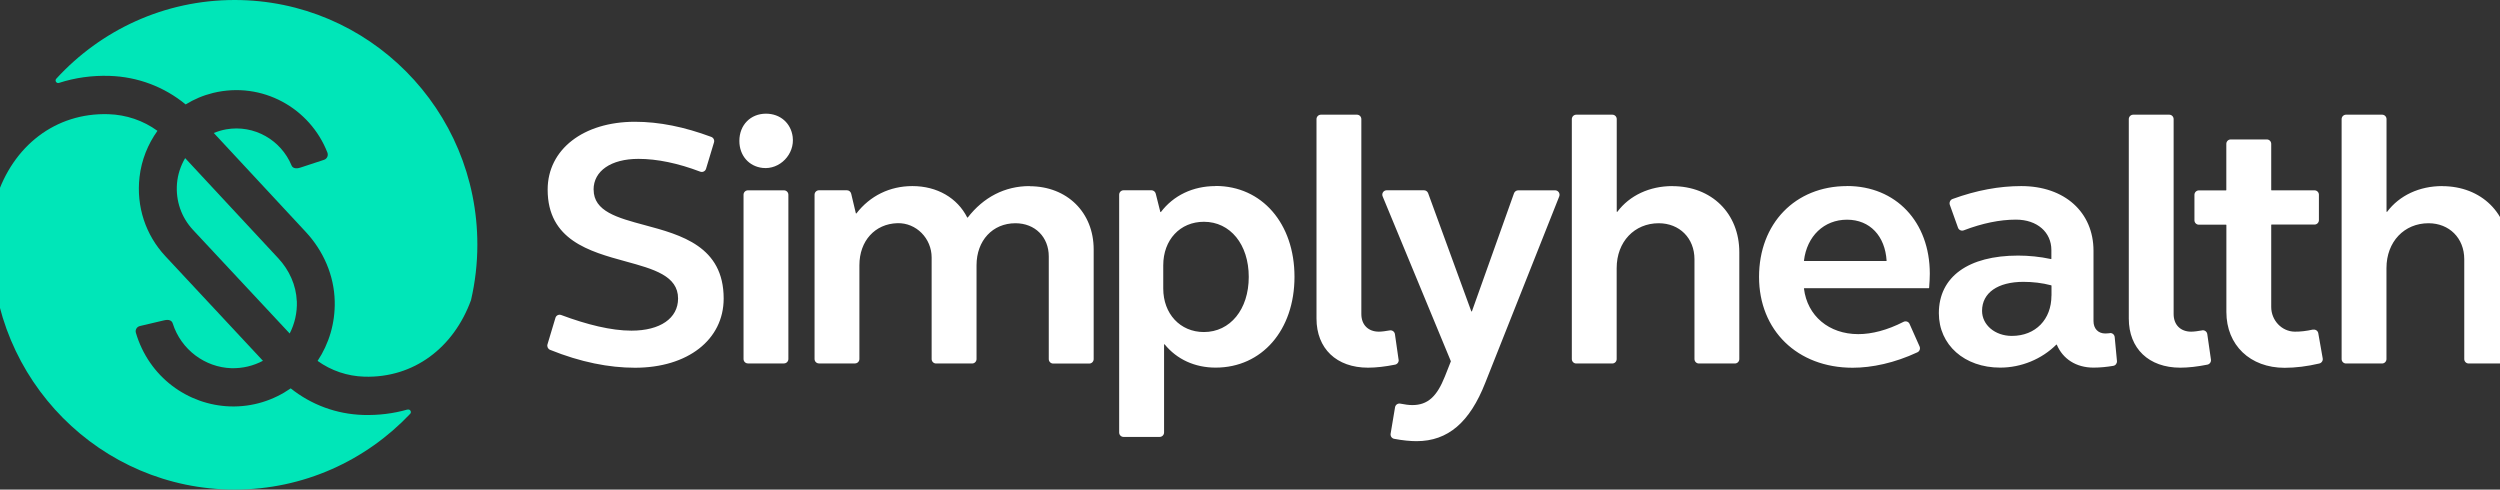 <?xml version="1.0" encoding="UTF-8"?>
<svg preserveAspectRatio="xMidYMid slice" xmlns="http://www.w3.org/2000/svg" width="240px" height="47px" viewBox="0 0 247 48" fill="none">
  <rect x="0" y="0" width="247" height="48" fill="#333333" stroke="none"/>
  <path d="M40.902 40.15C39.513 40.547 38.049 40.727 36.555 40.684C33.938 40.603 31.476 39.691 29.448 38.077C27.762 39.25 25.715 39.914 23.514 39.846C19.372 39.716 15.546 36.967 14.268 32.623C14.182 32.331 14.368 32.033 14.665 31.965L17.034 31.406C17.524 31.288 17.797 31.437 17.877 31.698C18.702 34.31 21.077 36.017 23.626 36.098C24.742 36.129 25.802 35.862 26.726 35.372L17.164 25.12C15.217 23.035 14.293 20.236 14.628 17.345C14.82 15.681 15.447 14.136 16.383 12.827C14.988 11.815 13.332 11.251 11.577 11.195C6.375 11.034 2.201 14.322 0.583 19.423C0.298 20.907 0.143 22.433 0.143 24.003C0.143 37.258 10.802 48 23.948 48C30.713 48 36.822 45.152 41.156 40.578C41.336 40.392 41.156 40.088 40.908 40.162L40.902 40.15ZM30.044 29.52C29.982 27.956 29.3 26.473 28.239 25.331L19.099 15.502C18.659 16.252 18.373 17.102 18.299 18.002C18.163 19.69 18.727 21.316 19.874 22.545L29.349 32.697C29.833 31.754 30.093 30.674 30.05 29.52H30.044ZM23.948 0C17.034 0 10.815 2.972 6.468 7.714C6.288 7.906 6.48 8.21 6.728 8.129C8.297 7.62 9.971 7.385 11.689 7.44C14.448 7.527 17.047 8.508 19.149 10.239C19.973 9.73 20.879 9.346 21.846 9.11C26.664 7.943 31.346 10.605 33.045 14.955C33.157 15.247 33.014 15.57 32.716 15.669L30.397 16.432C29.92 16.587 29.634 16.47 29.529 16.215C28.5 13.739 25.87 12.194 23.105 12.684C22.689 12.759 22.293 12.883 21.908 13.038L30.924 22.737C32.648 24.586 33.709 27 33.764 29.538C33.814 31.71 33.188 33.721 32.084 35.384C33.417 36.34 34.998 36.88 36.66 36.929C41.509 37.078 45.428 34.093 47.127 29.421C47.531 27.677 47.748 25.859 47.748 23.991C47.754 10.742 37.094 0 23.948 0Z" fill="#00E6B8"></path>
  <path fill-rule="evenodd" clip-rule="evenodd" d="M76.043 11.145C74.532 11.146 73.436 12.257 73.436 13.813C73.436 15.259 74.378 16.314 75.711 16.463C77.404 16.656 78.886 15.11 78.663 13.41C78.489 12.071 77.449 11.146 76.043 11.145ZM76.043 11.145L76.046 11.145H76.04L76.043 11.145ZM59.142 18.592C59.142 16.755 60.86 15.576 63.539 15.576C65.374 15.576 67.427 16.004 69.597 16.829C69.833 16.916 70.093 16.792 70.168 16.55L70.949 13.962C71.017 13.739 70.899 13.503 70.682 13.422C68.047 12.442 65.591 11.939 63.198 11.939C58.144 11.939 54.64 14.645 54.64 18.592C54.64 23.534 58.737 24.657 62.293 25.631C65.019 26.378 67.427 27.038 67.427 29.265C67.427 31.208 65.672 32.418 62.856 32.418C60.872 32.418 58.491 31.828 55.967 30.885C55.732 30.798 55.471 30.922 55.403 31.164L54.622 33.764C54.56 33.981 54.671 34.217 54.876 34.298C57.865 35.508 60.661 36.054 63.204 36.054C68.357 36.054 71.897 33.318 71.897 29.265C71.897 24.151 67.721 23.029 64.149 22.069C61.48 21.352 59.148 20.725 59.148 18.592H59.142ZM73.845 19.094C73.845 18.852 74.037 18.66 74.279 18.66H77.807C78.049 18.66 78.241 18.852 78.241 19.094V35.198C78.241 35.434 78.049 35.632 77.807 35.632H74.279C74.037 35.632 73.845 35.44 73.845 35.198V19.094ZM101.886 18.244C99.461 18.244 97.371 19.336 95.827 21.328H95.778C94.81 19.405 92.826 18.244 90.401 18.244C88.188 18.244 86.247 19.194 84.907 20.931C84.882 20.931 84.882 20.931 84.858 20.919L84.399 18.989C84.349 18.79 84.176 18.654 83.977 18.654H81.243C81.001 18.654 80.808 18.852 80.808 19.088V35.198C80.808 35.44 81.001 35.632 81.243 35.632H84.771C85.013 35.632 85.205 35.434 85.205 35.198V26.001C85.205 23.618 86.73 21.943 88.932 21.881C90.78 21.831 92.287 23.376 92.287 25.244V35.204C92.287 35.44 92.479 35.638 92.721 35.638H96.255C96.497 35.638 96.689 35.44 96.689 35.204V26.007C96.689 23.581 98.27 21.887 100.503 21.887C102.425 21.887 103.771 23.24 103.771 25.145V35.21C103.771 35.446 103.963 35.645 104.205 35.645H107.739C107.981 35.645 108.173 35.446 108.173 35.21V24.456C108.173 20.82 105.563 18.257 101.886 18.257V18.244ZM114.759 20.795C115.993 19.163 117.903 18.244 120.117 18.244L120.129 18.232C124.662 18.232 127.862 21.905 127.862 27.137C127.862 32.368 124.668 36.042 120.129 36.042C118.095 36.042 116.328 35.235 115.125 33.752L115.075 33.77V42.402C115.075 42.644 114.877 42.837 114.641 42.837H111.106C110.865 42.837 110.672 42.644 110.672 42.402V19.088C110.672 18.852 110.865 18.654 111.106 18.654H113.841C114.033 18.654 114.207 18.79 114.257 18.983L114.709 20.782C114.734 20.795 114.734 20.795 114.759 20.795ZM114.995 28.291C114.995 30.755 116.644 32.554 118.982 32.554C121.555 32.554 123.378 30.339 123.378 27.149C123.378 23.959 121.561 21.744 118.982 21.744C116.644 21.744 114.995 23.513 114.995 26.007V28.291ZM138.068 35.266L137.709 32.759C137.672 32.517 137.442 32.349 137.2 32.393C136.803 32.461 136.431 32.517 136.134 32.517C135.104 32.517 134.416 31.859 134.416 30.786V11.679C134.416 11.437 134.224 11.244 133.982 11.244H130.454C130.212 11.244 130.02 11.443 130.02 11.679V31.232C130.02 34.174 131.979 36.048 135.073 36.048C135.855 36.048 136.772 35.942 137.727 35.75C137.951 35.707 138.106 35.489 138.075 35.26L138.068 35.266ZM149.794 18.66H153.416C153.72 18.66 153.931 18.97 153.819 19.256L146.564 37.537C145.051 41.385 142.924 43.253 139.829 43.253C139.216 43.253 138.447 43.178 137.634 43.023C137.399 42.98 137.25 42.756 137.287 42.52L137.721 39.926C137.765 39.684 137.994 39.523 138.236 39.573C138.67 39.66 139.079 39.715 139.414 39.715C140.921 39.715 141.82 38.884 142.607 36.91L143.19 35.434V35.409L136.506 19.256C136.382 18.97 136.593 18.654 136.903 18.654H140.555C140.741 18.654 140.902 18.772 140.964 18.939L145.199 30.531H145.255L149.385 18.945C149.447 18.778 149.615 18.66 149.794 18.66ZM164.919 18.244C162.68 18.244 160.714 19.156 159.505 20.776C159.48 20.77 159.48 20.77 159.456 20.757V11.679C159.456 11.437 159.263 11.244 159.022 11.244H155.487C155.245 11.244 155.053 11.443 155.053 11.679V35.204C155.053 35.446 155.245 35.638 155.487 35.638H159.015C159.257 35.638 159.449 35.446 159.449 35.204V26.287C159.449 23.686 161.204 21.887 163.573 21.887C165.601 21.887 167.077 23.339 167.077 25.418V35.204C167.077 35.446 167.275 35.638 167.511 35.638H171.039C171.281 35.638 171.473 35.44 171.473 35.204V24.729C171.473 20.919 168.757 18.25 164.906 18.25L164.919 18.244ZM173.408 27.149C173.408 21.918 176.949 18.244 182.033 18.244L182.04 18.238C186.814 18.238 190.15 21.738 190.15 26.833C190.15 27.269 190.12 27.704 190.091 28.112V28.112V28.112V28.113V28.113L190.082 28.229C190.07 28.235 190.051 28.254 190.051 28.254H177.842C177.829 28.272 177.823 28.279 177.811 28.291C178.139 30.972 180.26 32.759 183.137 32.759C184.464 32.759 185.971 32.374 187.571 31.555C187.794 31.443 188.067 31.53 188.166 31.76L189.146 33.963C189.245 34.18 189.152 34.441 188.935 34.54C186.69 35.589 184.47 36.054 182.585 36.054C177.153 36.054 173.408 32.38 173.408 27.149ZM177.842 25.592H185.884L185.915 25.561C185.766 23.153 184.291 21.539 182.033 21.539C179.776 21.539 178.096 23.153 177.811 25.561C177.811 25.573 177.842 25.592 177.842 25.592ZM207.703 32.675L207.702 32.675C207.592 32.685 207.476 32.697 207.364 32.697C206.645 32.697 206.199 32.213 206.199 31.481V24.586C206.199 20.813 203.377 18.244 199.117 18.244C196.972 18.244 194.739 18.648 192.377 19.51C192.153 19.591 192.036 19.851 192.11 20.075L192.916 22.327C192.997 22.557 193.257 22.669 193.48 22.582C195.285 21.893 197.003 21.533 198.596 21.533C200.692 21.533 202.069 22.78 202.069 24.512V25.374C202.069 25.374 202.05 25.393 202.038 25.399C200.946 25.163 199.824 25.058 198.807 25.058C193.927 25.058 191.037 27.137 191.037 30.705C191.037 33.82 193.549 36.042 197.052 36.042C199.099 36.042 201.114 35.223 202.559 33.783C202.577 33.783 202.583 33.783 202.602 33.795C203.191 35.191 204.493 36.042 206.199 36.042C206.875 36.042 207.526 35.973 208.14 35.868C208.363 35.831 208.518 35.62 208.499 35.396L208.276 33.044C208.251 32.802 208.04 32.629 207.798 32.654L207.792 32.666C207.763 32.669 207.733 32.672 207.703 32.675ZM202.075 28.986C202.075 31.307 200.531 32.933 198.193 32.933C196.544 32.933 195.273 31.859 195.273 30.475C195.273 28.707 196.817 27.633 199.328 27.633C200.246 27.633 201.17 27.739 202.056 27.974L202.081 28.006V28.986H202.075ZM215.773 32.517C216.071 32.517 216.449 32.461 216.84 32.393L216.846 32.387C217.088 32.343 217.317 32.511 217.354 32.753L217.714 35.26C217.745 35.489 217.59 35.707 217.367 35.75C216.412 35.942 215.494 36.048 214.713 36.048C211.618 36.048 209.659 34.174 209.659 31.232V11.679C209.659 11.443 209.851 11.244 210.093 11.244H213.621C213.863 11.244 214.055 11.437 214.055 11.679V30.786C214.055 31.859 214.744 32.517 215.773 32.517ZM227.71 32.312C227.071 32.455 226.482 32.523 225.936 32.517C224.647 32.505 223.623 31.4 223.623 30.097V22.048C223.623 22.048 223.636 22.017 223.654 22.017H227.865C228.107 22.017 228.299 21.819 228.299 21.583V19.094C228.299 18.852 228.107 18.66 227.865 18.66H223.654C223.654 18.66 223.623 18.648 223.623 18.629V14.105C223.623 13.863 223.431 13.671 223.189 13.671H219.655C219.413 13.671 219.221 13.863 219.221 14.105V18.635C219.221 18.635 219.208 18.666 219.19 18.666H216.53C216.288 18.666 216.095 18.865 216.095 19.101V21.595C216.095 21.837 216.288 22.03 216.53 22.03H219.196C219.196 22.03 219.227 22.042 219.227 22.061V30.587C219.227 33.845 221.565 36.06 224.932 36.06C226.011 36.06 227.152 35.918 228.342 35.638C228.566 35.583 228.714 35.359 228.671 35.136L228.237 32.672C228.194 32.424 227.952 32.269 227.704 32.325L227.71 32.312ZM234.978 20.776C236.187 19.156 238.152 18.244 240.391 18.244L240.379 18.25C244.23 18.25 246.946 20.919 246.946 24.729V35.204C246.946 35.44 246.753 35.638 246.511 35.638H242.983C242.741 35.638 242.549 35.446 242.549 35.204V25.418C242.549 23.339 241.073 21.887 239.045 21.887C236.677 21.887 234.922 23.686 234.922 26.287V35.204C234.922 35.44 234.73 35.638 234.488 35.638H230.959C230.717 35.638 230.525 35.446 230.525 35.204V11.679C230.525 11.443 230.717 11.244 230.959 11.244H234.494C234.736 11.244 234.928 11.437 234.928 11.679V20.757C234.953 20.77 234.953 20.77 234.978 20.776Z" fill="white"></path>
</svg>
